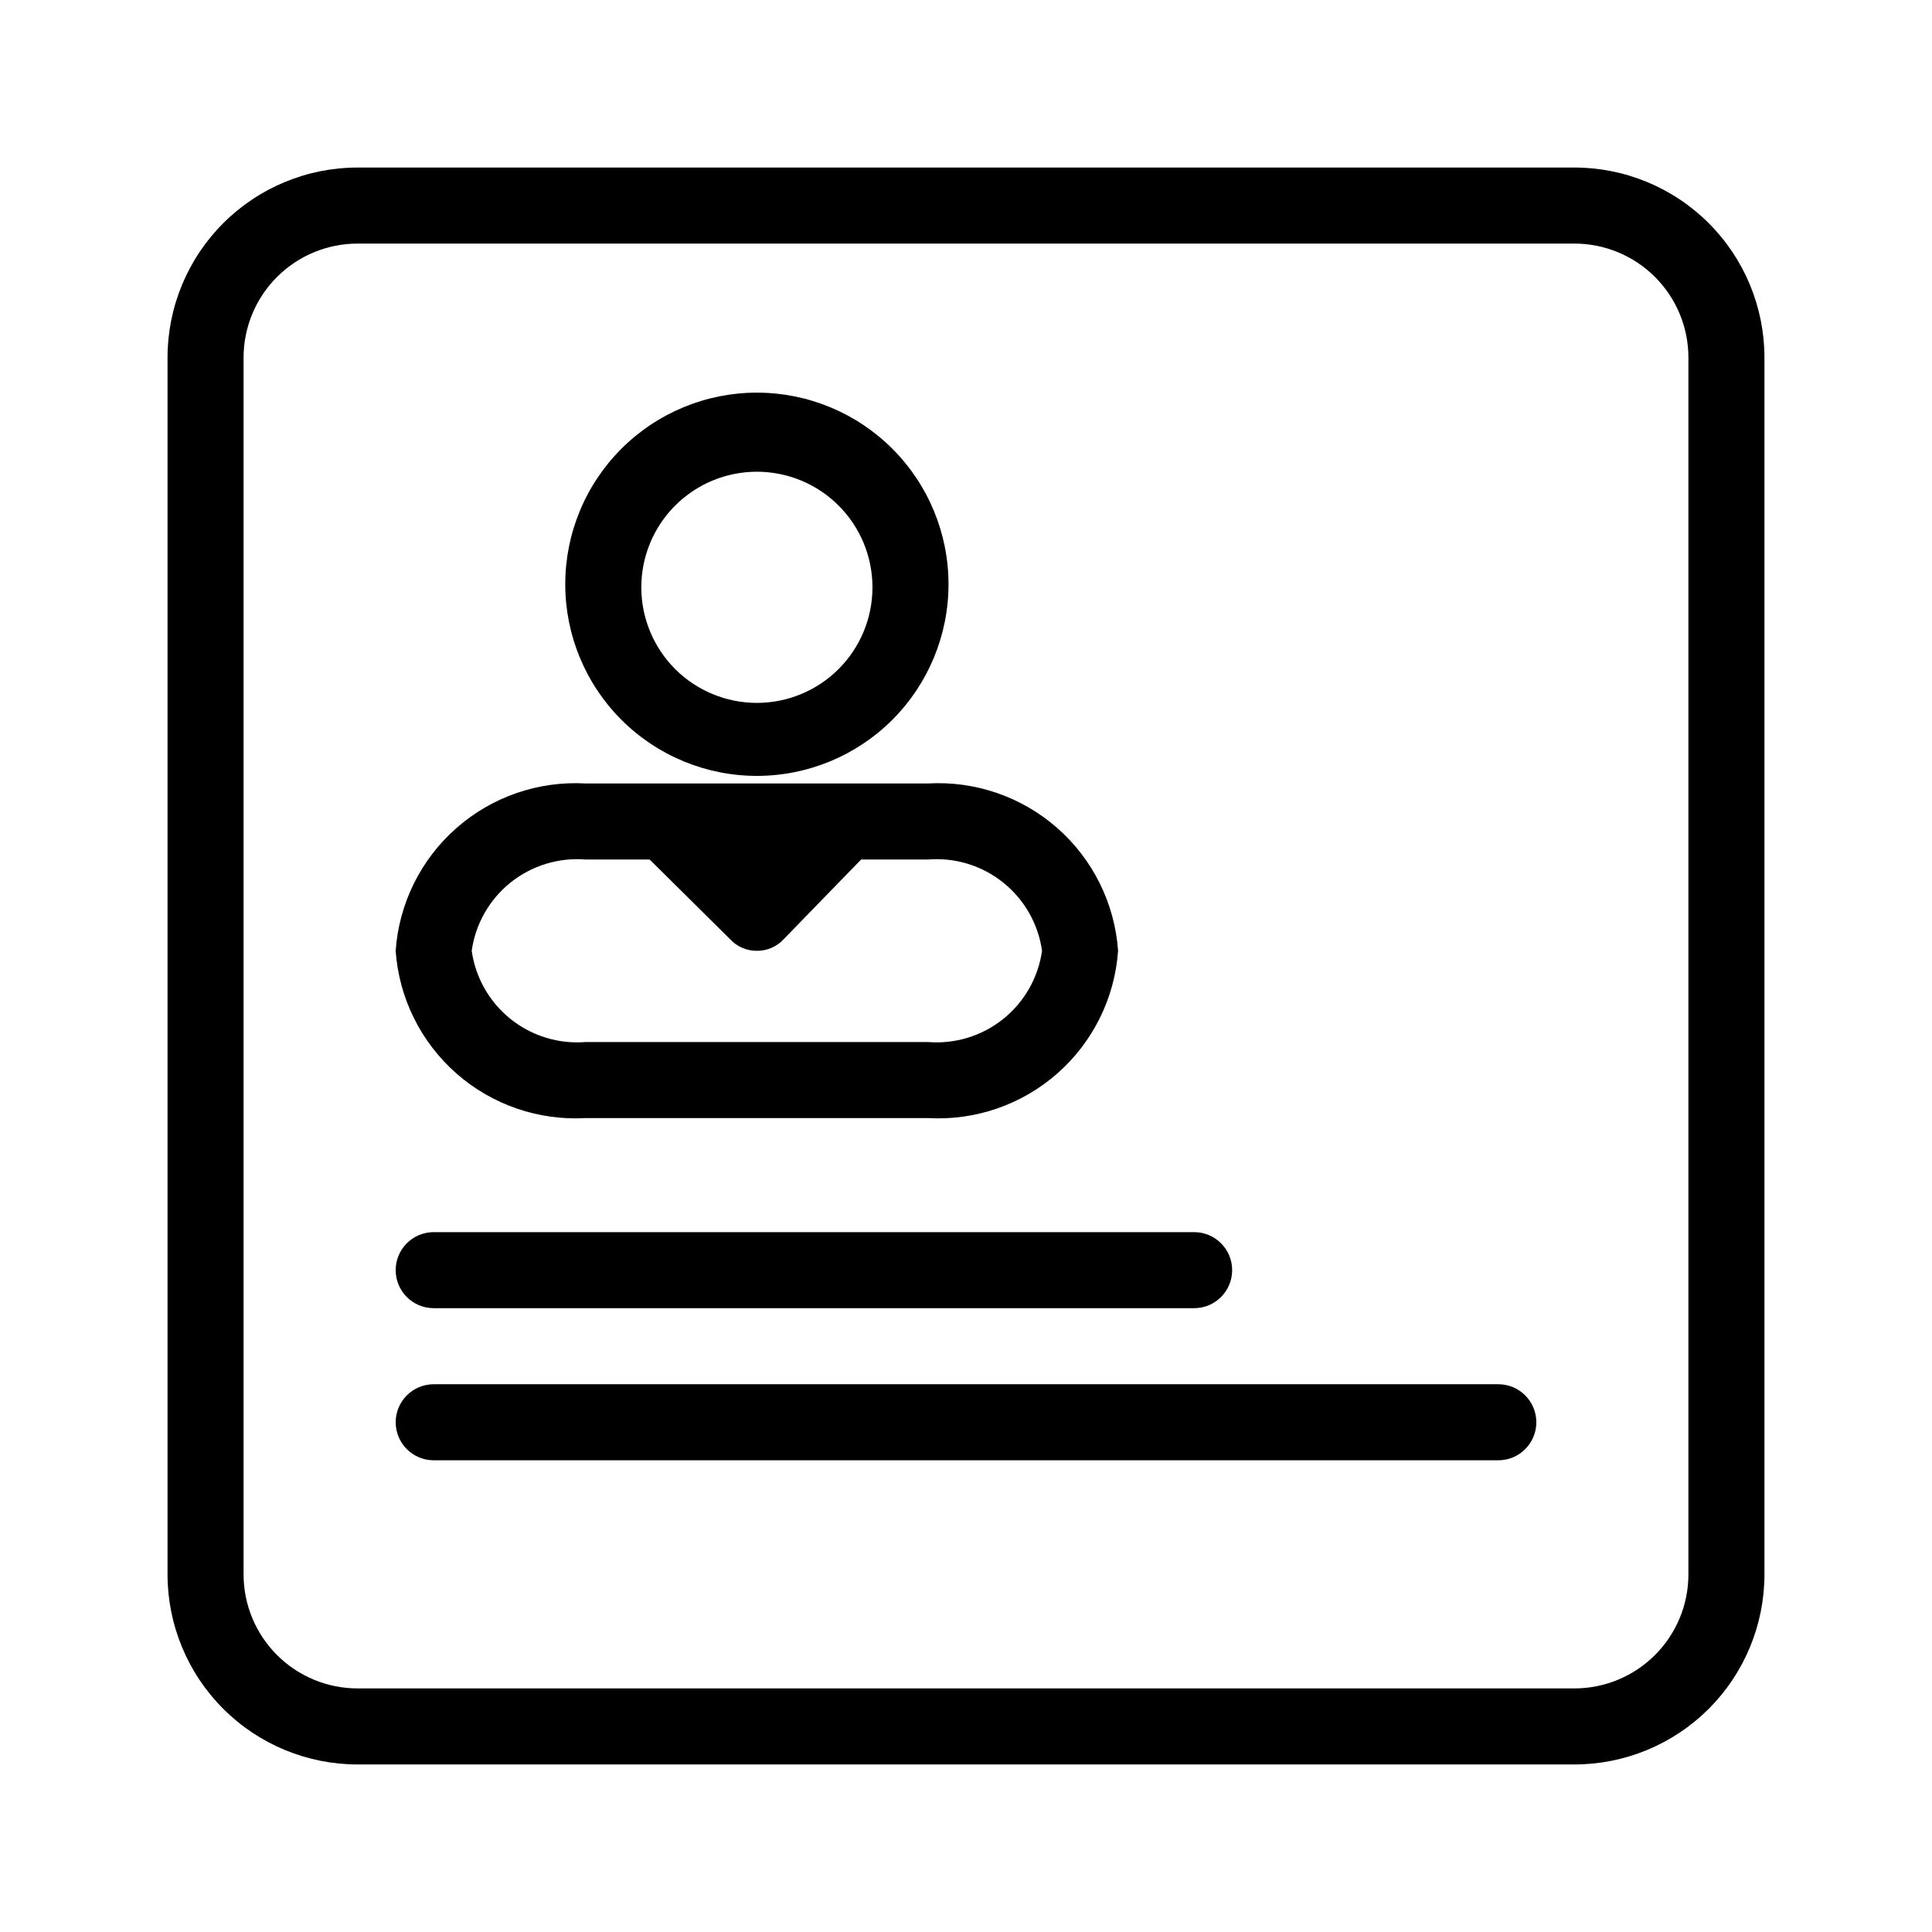 <?xml version="1.0" encoding="UTF-8"?>
<!-- Uploaded to: SVG Repo, www.svgrepo.com, Generator: SVG Repo Mixer Tools -->
<svg fill="#000000" width="800px" height="800px" version="1.1" viewBox="144 144 512 512" xmlns="http://www.w3.org/2000/svg">
 <g>
  <path d="m389.92 440.3h-90.684c-12.543 0.719-24.863-3.531-34.293-11.828-9.43-8.301-15.211-19.977-16.09-32.508 0.879-12.531 6.66-24.211 16.09-32.508 9.43-8.297 21.75-12.547 34.293-11.828h90.684c12.539-0.719 24.859 3.531 34.289 11.828 9.43 8.297 15.211 19.977 16.094 32.508-0.883 12.531-6.664 24.207-16.094 32.508-9.43 8.297-21.75 12.547-34.289 11.828zm-90.684-68.52c-7.176-0.586-14.297 1.594-19.918 6.09-5.617 4.496-9.309 10.969-10.312 18.094 1.004 7.125 4.695 13.598 10.312 18.094 5.621 4.496 12.742 6.672 19.918 6.09h90.684c7.172 0.582 14.297-1.594 19.918-6.09 5.617-4.496 9.309-10.969 10.312-18.094-1.004-7.125-4.695-13.598-10.312-18.094-5.621-4.496-12.746-6.676-19.918-6.09z"/>
  <path d="m344.58 349.62c-13.469 0-26.383-5.352-35.91-14.875-9.523-9.523-14.871-22.441-14.871-35.91s5.348-26.383 14.871-35.906c9.527-9.527 22.441-14.875 35.91-14.875s26.387 5.348 35.91 14.875c9.523 9.523 14.875 22.438 14.875 35.906s-5.352 26.387-14.875 35.91c-9.523 9.523-22.441 14.875-35.91 14.875zm0-80.609c-8.121 0-15.914 3.227-21.66 8.973-5.742 5.742-8.969 13.535-8.969 21.66 0 8.121 3.227 15.914 8.969 21.66 5.746 5.742 13.539 8.969 21.66 8.969 8.125 0 15.918-3.227 21.66-8.969 5.746-5.746 8.973-13.539 8.973-21.66 0-8.125-3.227-15.918-8.973-21.66-5.742-5.746-13.535-8.973-21.66-8.973z"/>
  <path d="m344.58 395.97c-2.672 0.031-5.234-1.066-7.051-3.023l-21.562-21.363c-2.625-1.562-4.398-4.234-4.82-7.262-0.422-3.027 0.555-6.082 2.652-8.305s5.09-3.375 8.137-3.129c3.047 0.246 5.816 1.859 7.531 4.391l14.309 14.309 14.309-14.309c3.949-3.953 10.355-3.953 14.309 0 3.949 3.949 3.949 10.355 0 14.305l-20.758 21.363c-1.82 1.957-4.383 3.055-7.055 3.023z"/>
  <path d="m561.22 611.6h-322.44c-13.363 0-26.18-5.309-35.625-14.754-9.449-9.449-14.758-22.266-14.758-35.625v-322.44c0-13.363 5.309-26.18 14.758-35.625 9.445-9.449 22.262-14.758 35.625-14.758h322.44c13.359 0 26.176 5.309 35.625 14.758 9.445 9.445 14.754 22.262 14.754 35.625v322.44c0 13.359-5.309 26.176-14.754 35.625-9.449 9.445-22.266 14.754-35.625 14.754zm-322.44-403.05c-8.02 0-15.707 3.184-21.375 8.855-5.672 5.668-8.855 13.355-8.855 21.375v322.44c0 8.016 3.184 15.703 8.855 21.375 5.668 5.668 13.355 8.852 21.375 8.852h322.44c8.016 0 15.703-3.184 21.375-8.852 5.668-5.672 8.852-13.359 8.852-21.375v-322.44c0-8.02-3.184-15.707-8.852-21.375-5.672-5.672-13.359-8.855-21.375-8.855z"/>
  <path d="m460.46 490.68h-201.52c-5.566 0-10.078-4.512-10.078-10.074 0-5.566 4.512-10.078 10.078-10.078h201.52c5.562 0 10.074 4.512 10.074 10.078 0 5.562-4.512 10.074-10.074 10.074z"/>
  <path d="m541.07 530.99h-282.13c-5.566 0-10.078-4.512-10.078-10.074 0-5.566 4.512-10.078 10.078-10.078h282.13c5.562 0 10.074 4.512 10.074 10.078 0 5.562-4.512 10.074-10.074 10.074z"/>
 </g>
</svg>